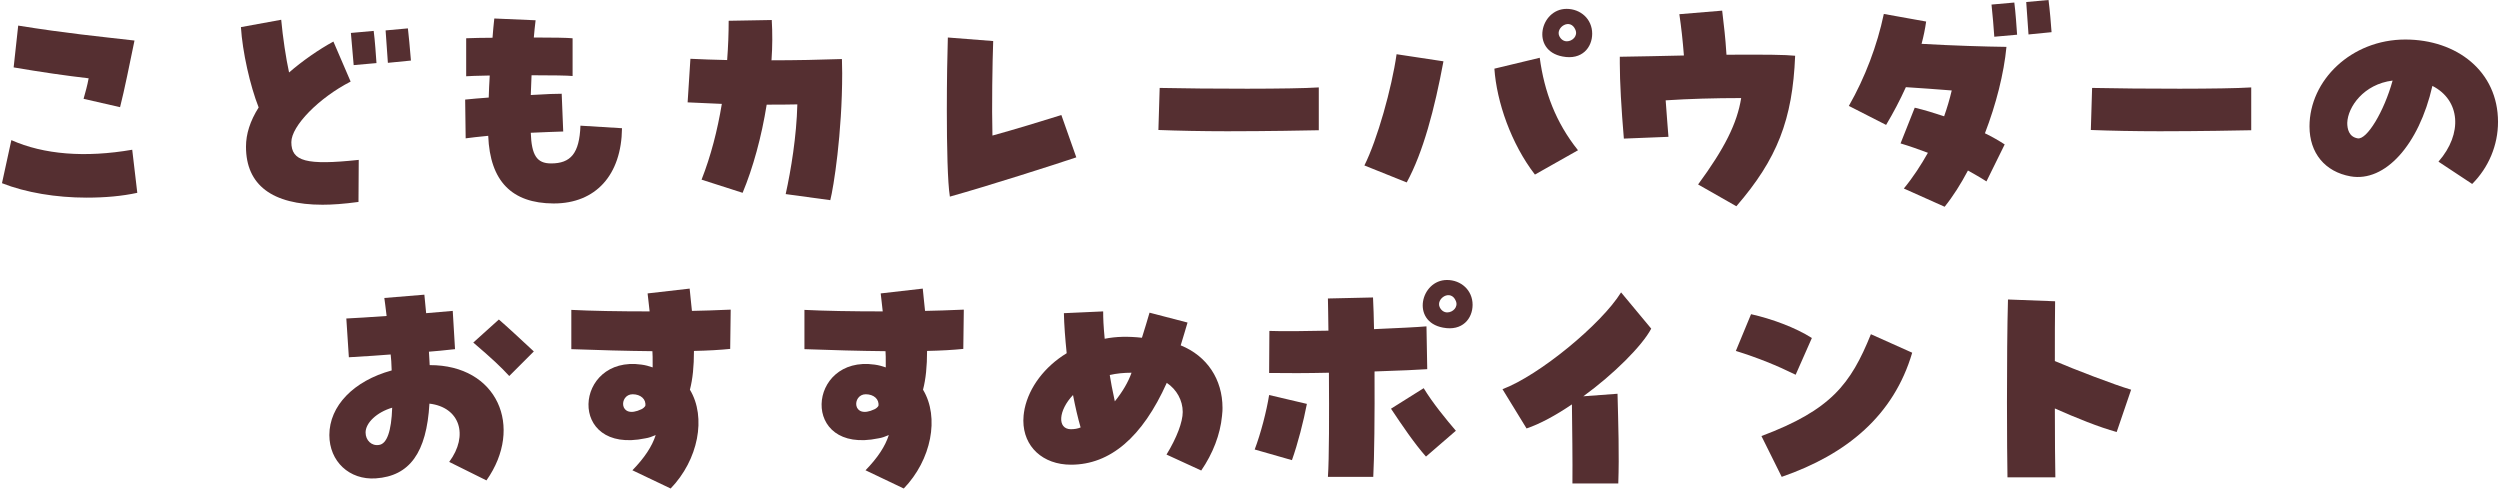 <svg width="592" height="116" viewBox="0 0 592 116" fill="none" xmlns="http://www.w3.org/2000/svg">
<path d="M475.37 113.04C475.31 109.8 475.25 102.9 475.25 95.22C475.25 86.7 475.31 77.22 475.49 70.92L486.65 71.34C486.59 75.18 486.59 80.22 486.59 85.5C491.21 87.48 500.75 91.14 504.65 92.28L501.23 102.3C497.09 101.16 491.57 98.94 486.59 96.72C486.59 103.8 486.65 110.04 486.71 113.04H475.37Z" fill="#552F31"/>
<path d="M421.91 112.92L417.11 103.26C433.55 97.08 438.23 91.02 443.03 79.14L452.81 83.52C448.43 98.4 437.33 107.58 421.91 112.92ZM425.21 88.74C420.83 86.58 416.27 84.72 411.05 83.1L414.65 74.4C419.51 75.48 425.21 77.58 429.05 80.04L425.21 88.74Z" fill="#552F31"/>
<path d="M372.35 114.48C372.41 109.32 372.29 100.86 372.23 95.76C368.33 98.4 364.67 100.38 361.49 101.46L355.79 92.16C364.43 88.92 379.19 76.8 383.87 69.24L391.01 77.82C388.91 81.84 382.13 88.62 374.93 93.84L383.03 93.24C383.21 100.38 383.45 107.58 383.21 114.48H372.35Z" fill="#552F31"/>
<path d="M314.45 112.92C314.75 108.72 314.75 98.04 314.69 88.26C309.59 88.38 304.49 88.38 300.53 88.32L300.59 78.36C303.71 78.48 308.93 78.42 314.57 78.3C314.51 75.06 314.51 72.42 314.45 70.68L325.13 70.44C325.25 72.6 325.31 75.18 325.37 77.94C331.01 77.7 335.81 77.46 337.79 77.28L337.97 87.42C336.29 87.54 331.43 87.78 325.49 87.96C325.55 98.22 325.43 108.72 325.19 112.92H314.45ZM305.93 108.96L297.11 106.44C298.55 102.66 299.93 97.32 300.53 93.54L309.47 95.64C308.69 99.72 307.31 105.12 305.93 108.96ZM337.67 108.12C334.91 105 332.03 100.74 329.39 96.78L337.13 91.92C339.23 95.4 342.53 99.42 344.75 102L337.67 108.12ZM348.71 72.18C348.71 75.42 346.31 78.48 341.69 77.58C334.07 76.14 336.41 66.3 342.65 66.3C345.95 66.3 348.71 68.7 348.71 72.18ZM342.71 73.98C344.03 73.98 345.35 72.72 344.75 71.28C343.55 68.34 340.01 70.68 340.91 72.72C341.33 73.62 342.05 73.98 342.71 73.98Z" fill="#552F31"/>
<path d="M284.45 111.42L276.23 107.64C278.69 103.62 280.07 99.9 280.07 97.56C280.07 94.8 278.63 92.22 276.29 90.66C270.53 103.5 262.91 110.04 253.61 110.04C246.95 110.04 242.33 105.78 242.33 99.6C242.33 98.88 242.39 98.04 242.63 96.78C243.71 91.68 247.37 86.82 252.59 83.64C252.23 80.1 251.99 76.98 251.93 74.16L261.23 73.74C261.23 75.42 261.29 77.04 261.59 80.22C264.23 79.68 267.17 79.62 270.41 79.98C271.13 77.64 271.67 75.96 272.21 74.04L281.21 76.38C280.73 77.94 280.13 80.1 279.59 81.78C285.83 84.3 289.49 89.82 289.49 96.6C289.49 96.9 289.49 97.62 289.37 98.52C288.95 102.9 287.21 107.4 284.45 111.42ZM253.55 101.64C254.39 101.64 255.17 101.52 255.89 101.22C255.23 98.94 254.63 96.36 254.09 93.54C250.61 97.2 250.31 101.58 253.55 101.64ZM263.99 95.04C265.79 92.82 267.17 90.48 267.95 88.26C266.09 88.26 264.35 88.44 262.79 88.8C263.03 90.42 263.39 92.22 263.99 95.04Z" fill="#552F31"/>
<path d="M214.01 115.68L204.95 111.36C207.83 108.42 209.63 105.66 210.47 103.02C209.63 103.38 208.85 103.68 208.01 103.8C189.35 107.7 191.09 84.06 207.11 86.34C208.01 86.46 208.91 86.7 209.75 87C209.75 84.6 209.75 83.94 209.69 83.16C203.39 83.1 197.21 82.92 190.49 82.68V73.38C195.05 73.62 201.71 73.74 209.03 73.74C208.85 72.3 208.73 70.86 208.55 69.48L218.51 68.34C218.63 69.84 218.87 71.64 219.05 73.62C221.57 73.56 224.45 73.5 228.23 73.32L228.11 82.62C225.83 82.86 222.71 83.04 219.53 83.1C219.53 86.76 219.23 89.76 218.57 92.28C222.53 98.82 220.55 108.9 214.01 115.68ZM207.11 96.9C207.47 96.72 207.77 96.48 208.01 96.12C208.25 94.56 206.93 93.36 205.01 93.36C201.71 93.36 201.71 99.48 207.11 96.9Z" fill="#552F31"/>
<path d="M158.81 115.68L149.75 111.36C152.63 108.42 154.43 105.66 155.27 103.02C154.43 103.38 153.65 103.68 152.81 103.8C134.15 107.7 135.89 84.06 151.91 86.34C152.81 86.46 153.71 86.7 154.55 87C154.55 84.6 154.55 83.94 154.49 83.16C148.19 83.1 142.01 82.92 135.29 82.68V73.38C139.85 73.62 146.51 73.74 153.83 73.74C153.65 72.3 153.53 70.86 153.35 69.48L163.31 68.34C163.43 69.84 163.67 71.64 163.85 73.62C166.37 73.56 169.25 73.5 173.03 73.32L172.91 82.62C170.63 82.86 167.51 83.04 164.33 83.1C164.33 86.76 164.03 89.76 163.37 92.28C167.33 98.82 165.35 108.9 158.81 115.68ZM151.91 96.9C152.27 96.72 152.57 96.48 152.81 96.12C153.05 94.56 151.73 93.36 149.81 93.36C146.51 93.36 146.51 99.48 151.91 96.9Z" fill="#552F31"/>
<path d="M115.19 113.76L106.37 109.38C111.05 103.08 108.89 96.42 101.69 95.58C101.03 107.16 97.01 112.74 88.97 113.28C82.73 113.7 77.99 109.26 77.99 103.02C77.99 96.12 83.75 90.18 92.75 87.72C92.69 85.92 92.63 84.9 92.51 83.94C90.17 84.12 86.99 84.36 82.61 84.6L82.01 75.42C84.17 75.3 87.71 75.12 91.55 74.82C91.31 72.66 91.13 71.58 91.01 70.56L100.49 69.78C100.61 71.22 100.79 72.72 100.91 74.16C103.55 73.92 105.83 73.74 107.21 73.62L107.75 82.68C105.11 82.98 103.13 83.16 101.57 83.28C101.69 84.9 101.69 85.68 101.75 86.46C117.77 86.4 124.13 101.1 115.19 113.76ZM89.75 105.36C91.61 105.12 92.69 102.12 92.87 96.54C89.21 97.62 86.57 100.14 86.57 102.42C86.57 104.28 88.01 105.66 89.75 105.36ZM120.59 89.04C118.61 86.88 116.51 84.9 112.07 81.12L118.13 75.66C120.29 77.52 123.11 80.16 126.41 83.22L120.59 89.04Z" fill="#552F31"/>
<path d="M585.41 43.56L577.43 38.28C583.25 31.62 582.59 23.7 575.99 20.34C572.81 34.32 564.77 43.2 556.61 41.76C550.55 40.68 546.89 36.24 546.89 29.94C546.89 19.02 556.79 9.36 569.57 9.36C581.81 9.36 591.53 16.92 591.53 28.86C591.53 34.38 589.31 39.66 585.41 43.56ZM558.29 32.76C560.45 33.18 564.53 26.46 566.57 19.08C559.73 19.92 555.95 25.32 555.83 29.1C555.83 30.48 556.19 32.4 558.29 32.76Z" fill="#552F31"/>
<path d="M533.09 30.84C530.21 30.9 520.91 31.08 511.43 31.08C505.55 31.08 499.67 30.96 495.11 30.78L495.41 20.82C506.81 21.06 526.79 21.12 533.09 20.7V30.84Z" fill="#552F31"/>
<path d="M460.49 48.96L450.83 44.64C453.05 41.94 454.91 39.06 456.53 36.18C454.43 35.4 452.27 34.62 450.05 33.96L453.41 25.5C455.69 26.04 458.03 26.76 460.37 27.54C461.09 25.5 461.69 23.46 462.17 21.42C458.33 21.12 455.09 20.88 451.31 20.64C449.93 23.7 448.31 26.76 446.63 29.58L437.81 25.08C441.65 18.36 444.53 10.74 446.09 3.3L456.11 5.1C455.87 6.84 455.51 8.58 455.03 10.38C462.29 10.8 470.09 11.04 475.13 11.1C474.53 17.4 472.67 24.72 470.03 31.56C471.77 32.4 473.33 33.3 474.71 34.2L470.39 42.96C469.01 42.06 467.51 41.22 466.01 40.38C464.33 43.56 462.47 46.5 460.49 48.96ZM472.25 8.7C472.13 6.72 471.83 3.36 471.59 1.08L476.99 0.6C477.29 2.88 477.53 6.48 477.65 8.22L472.25 8.7ZM480.35 8.16C480.23 5.94 479.93 2.64 479.81 0.48L485.09 0C485.39 2.28 485.69 5.82 485.81 7.62L480.35 8.16Z" fill="#552F31"/>
<path d="M411.17 48.84L402.11 43.68C408.41 35.1 411.35 29.22 412.31 23.22C406.13 23.22 399.89 23.4 394.43 23.76C394.73 28.08 394.97 30.72 395.09 32.4L384.53 32.82C383.93 25.68 383.57 19.44 383.57 15C383.57 14.46 383.57 13.92 383.57 13.44C388.01 13.38 393.35 13.26 398.75 13.14C398.45 9.36 398.15 6.66 397.67 3.36L407.81 2.52C408.29 6.78 408.53 8.28 408.83 12.96C418.19 12.9 422.81 12.96 425.09 13.2C424.49 28.32 420.83 37.68 411.17 48.84Z" fill="#552F31"/>
<path d="M333.11 43.2L323.09 39.18C326.15 33.06 329.57 20.88 330.71 12.84L341.81 14.52C339.71 25.8 337.01 36.06 333.11 43.2ZM363.47 41.34C357.83 34.02 354.41 24.12 353.87 16.26L364.61 13.68C365.69 21.72 368.39 28.98 373.67 35.58L363.47 41.34ZM377.03 7.98C377.03 11.22 374.63 14.28 370.01 13.38C362.39 11.94 364.73 2.1 370.97 2.1C374.27 2.1 377.03 4.5 377.03 7.98ZM371.03 9.78C372.35 9.78 373.67 8.52 373.07 7.08C371.87 4.14 368.33 6.48 369.23 8.52C369.65 9.42 370.37 9.78 371.03 9.78Z" fill="#552F31"/>
<path d="M312.29 30.84C309.41 30.9 300.11 31.08 290.63 31.08C284.75 31.08 278.87 30.96 274.31 30.78L274.61 20.82C286.01 21.06 305.99 21.12 312.29 20.7V30.84Z" fill="#552F31"/>
<path d="M224.93 46.56C224.39 43.32 224.21 34.56 224.21 26.04C224.21 19.14 224.33 12.42 224.45 8.88L235.19 9.72C235.01 14.52 234.83 25.44 235.01 32.1C239.45 30.9 247.55 28.44 251.33 27.24L254.87 37.26C249.53 39.06 233.93 44.04 224.93 46.56Z" fill="#552F31"/>
<path d="M196.61 47.4L186.05 45.96C187.31 40.26 188.63 32.22 188.81 24.72C186.53 24.78 184.07 24.78 181.55 24.78C180.35 32.34 178.31 39.78 175.85 45.66L166.13 42.54C168.35 36.9 169.91 30.78 170.93 24.6C167.93 24.48 165.11 24.36 162.83 24.24L163.49 13.92C166.07 14.04 169.01 14.16 172.19 14.22C172.43 11.04 172.55 7.92 172.55 4.92L182.75 4.74C182.93 7.74 182.93 10.98 182.69 14.28C188.39 14.28 194.21 14.16 199.37 13.98C199.37 15.12 199.43 16.2 199.43 17.34C199.43 31.62 197.39 44.4 196.61 47.4Z" fill="#552F31"/>
<path d="M131.03 48.18C121.25 48.12 116.03 42.96 115.61 32.16C113.33 32.4 111.41 32.58 110.27 32.76L110.15 23.58C111.65 23.4 113.57 23.28 115.73 23.1C115.79 21.42 115.85 19.68 115.97 17.88C112.91 17.94 111.05 18 110.39 18.06V9.06C111.83 9 114.47 8.94 116.63 8.94C116.75 7.44 116.87 5.88 117.05 4.38L126.83 4.8C126.65 6.18 126.53 7.56 126.41 8.88C131.03 8.88 134.27 8.94 135.59 9.06V18C134.45 17.88 130.91 17.82 125.87 17.82C125.81 19.44 125.75 21 125.69 22.5C129.59 22.26 131.63 22.2 133.01 22.2L133.37 31.14C131.21 31.2 128.51 31.32 125.69 31.44C125.87 36.78 127.13 38.7 130.49 38.7C135.17 38.7 137.21 36.3 137.45 29.76L147.29 30.36C147.17 41.46 141.05 48.18 131.15 48.18H131.03Z" fill="#552F31"/>
<path d="M76.37 48.48C64.43 48.48 58.25 43.8 58.25 34.74C58.25 31.74 59.21 28.68 61.25 25.44C59.21 20.28 57.41 12.24 57.05 6.42L66.59 4.68C66.95 8.7 67.73 13.92 68.45 17.16C71.57 14.46 75.41 11.76 78.95 9.84L83.03 19.32C75.53 23.16 68.99 29.82 68.99 33.66C68.99 38.22 72.53 39.18 84.95 37.86L84.89 47.82C81.35 48.3 78.65 48.48 76.37 48.48ZM83.75 15.42C83.63 13.98 83.39 11.16 83.09 7.8L88.49 7.32C88.79 9.6 89.03 13.2 89.15 14.94L83.75 15.42ZM91.85 14.88C91.73 12.66 91.43 9.36 91.31 7.2L96.59 6.72C96.77 8.22 97.07 11.34 97.31 14.34L91.85 14.88Z" fill="#552F31"/>
<path d="M28.43 25.38L19.79 23.4C20.21 21.9 20.69 20.22 20.99 18.54C15.71 17.94 9.53 17.04 3.23 15.96L4.31 6.06C15.89 7.92 23.03 8.58 31.85 9.6C30.77 14.82 29.45 21.42 28.43 25.38ZM20.51 46.8C13.25 46.8 6.11 45.6 0.47 43.38L2.69 33.18C10.37 36.6 20.15 37.38 31.31 35.46L32.51 45.66C28.91 46.44 24.95 46.8 20.51 46.8Z" fill="#552F31"/>
</svg>
